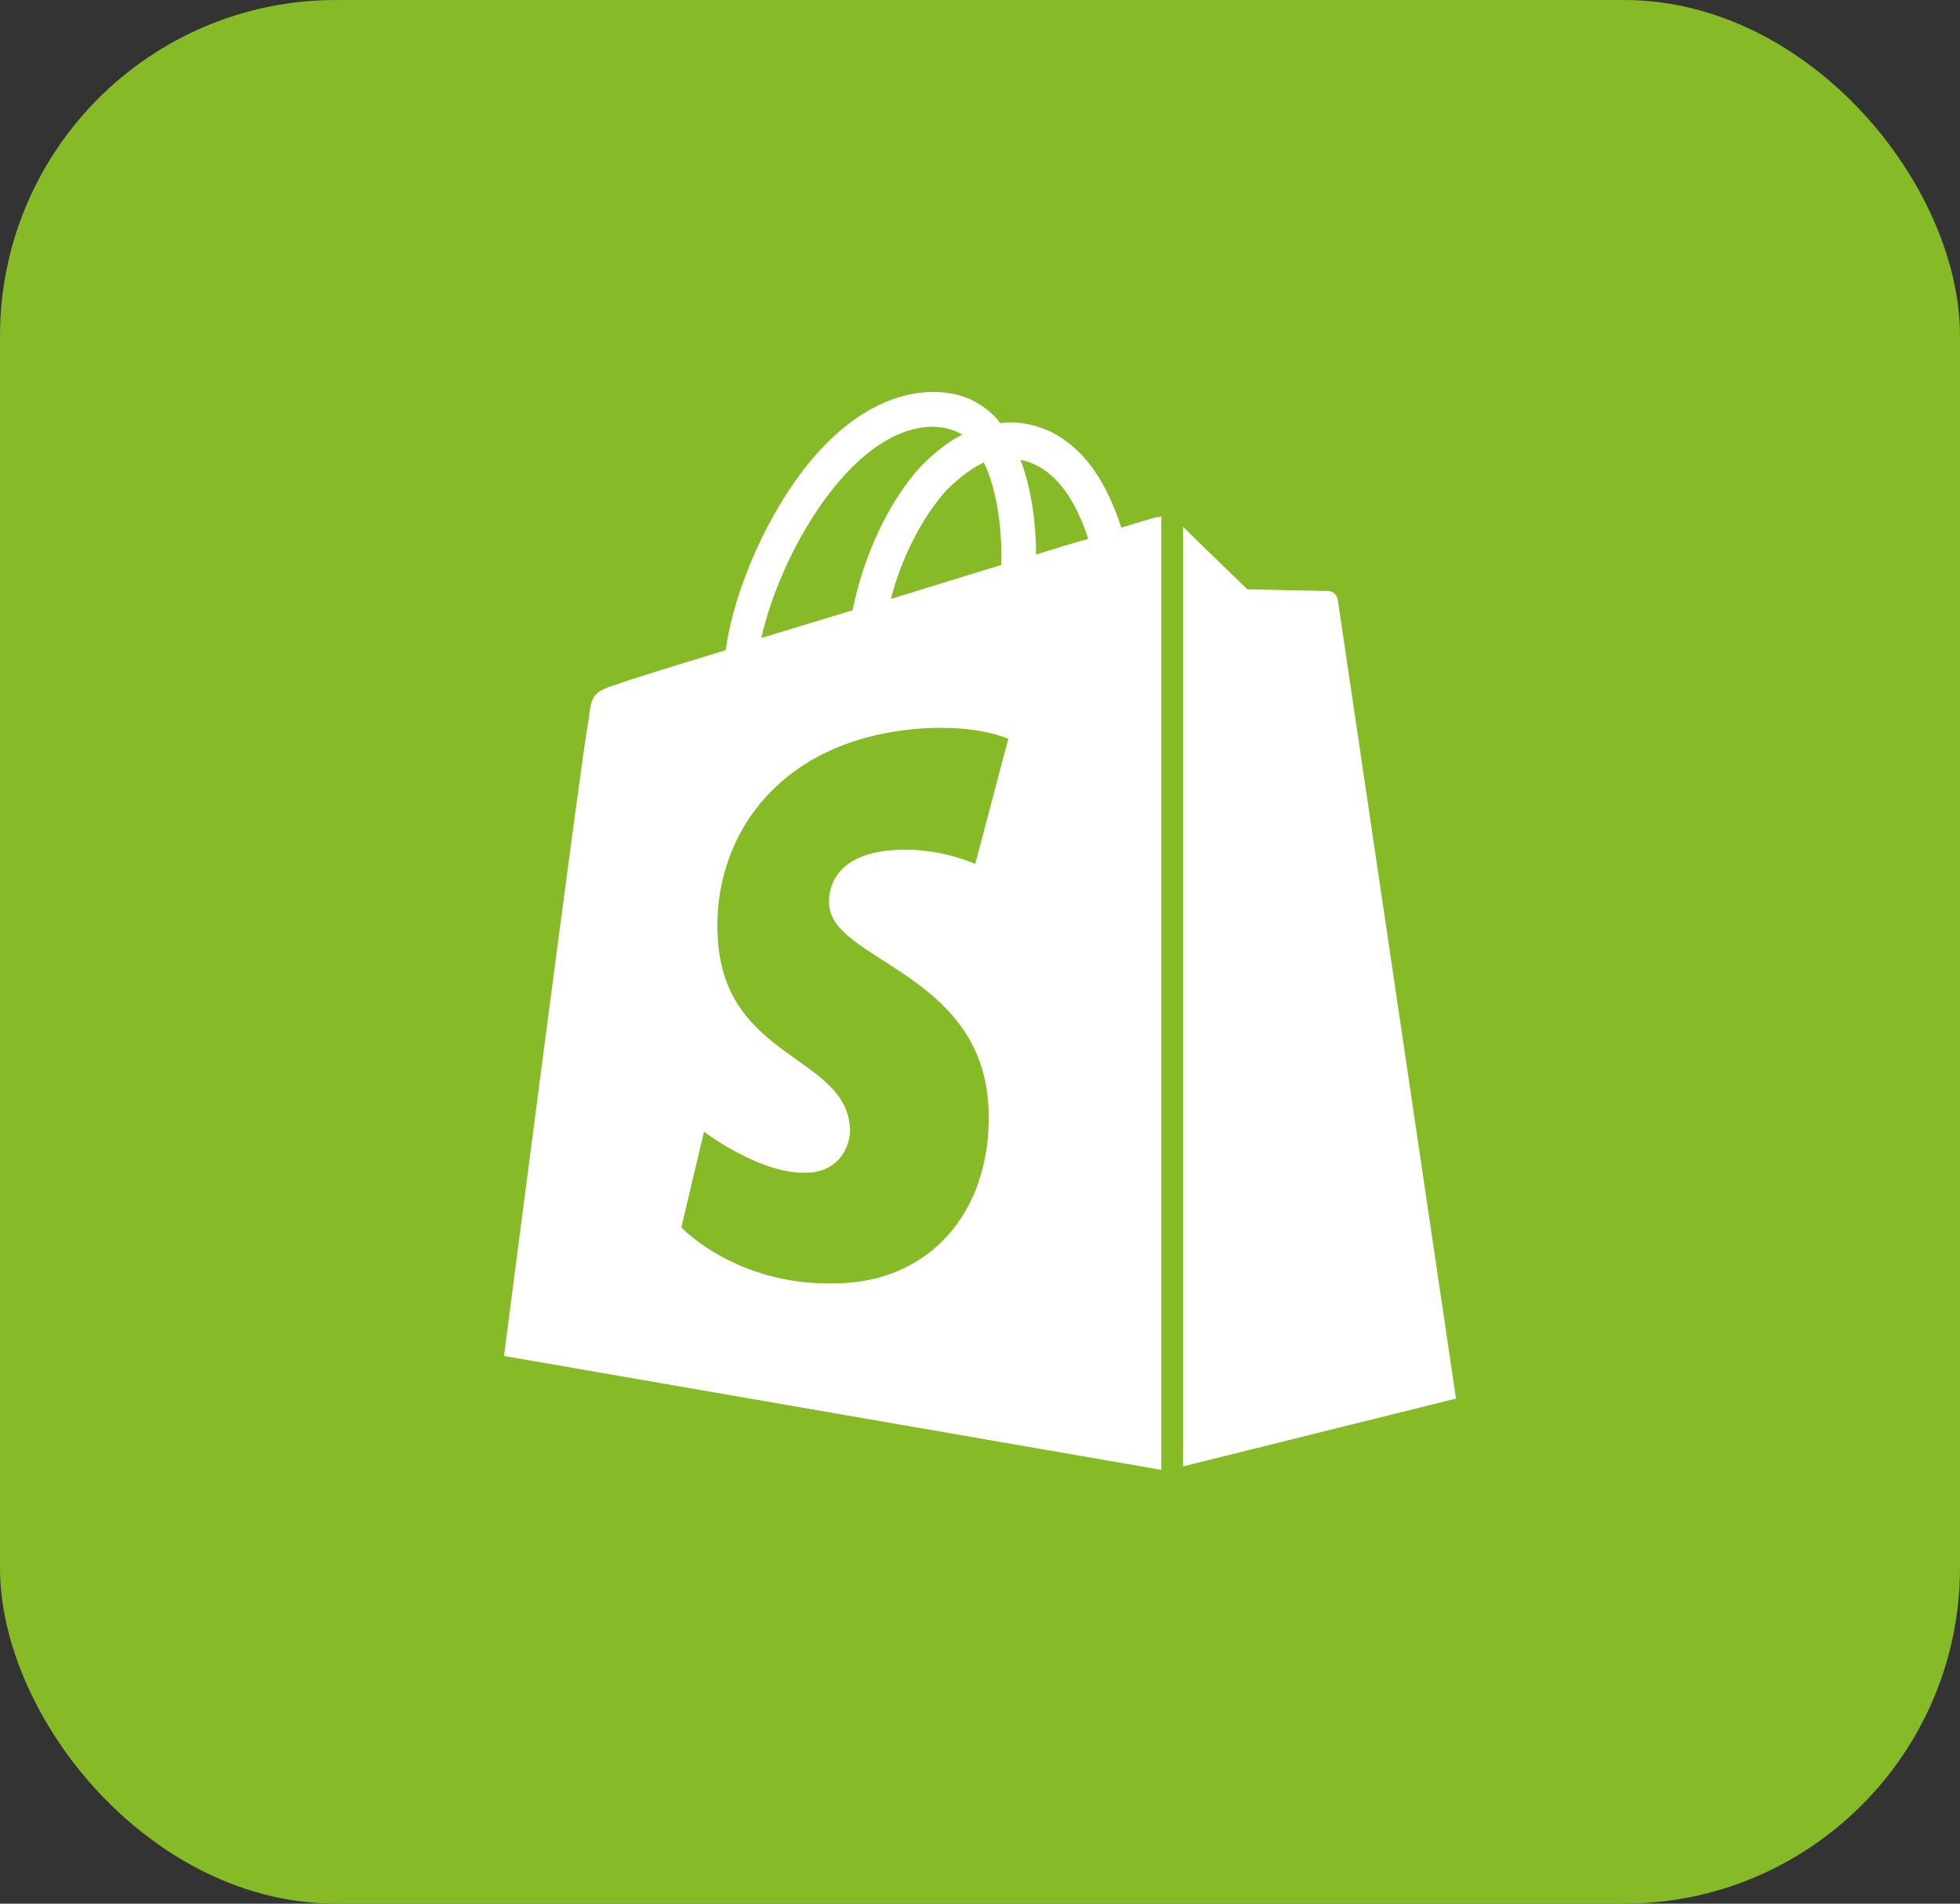 <svg width="35" height="34" viewBox="0 0 35 34" fill="none" xmlns="http://www.w3.org/2000/svg">
<rect x="0" y="0" width="35" height="34" fill="#333333" stroke="none"/>
<rect width="35" height="34" rx="6" fill="#86BA26"/>
<path d="M20.597 9.252C20.597 9.252 20.38 9.314 20.023 9.423C19.961 9.221 19.868 8.988 19.743 8.74C19.34 7.964 18.734 7.544 18.02 7.544C17.974 7.544 17.927 7.544 17.865 7.56C17.849 7.529 17.818 7.513 17.803 7.482C17.492 7.141 17.089 6.986 16.607 7.001C15.676 7.032 14.744 7.7 13.999 8.895C13.471 9.733 13.068 10.789 12.959 11.612C11.888 11.938 11.143 12.171 11.127 12.186C10.584 12.357 10.568 12.373 10.506 12.885C10.413 13.273 9 24.218 9 24.218L20.737 26.252V9.221C20.675 9.237 20.628 9.237 20.597 9.252ZM17.88 10.091C17.259 10.277 16.576 10.494 15.909 10.696C16.095 9.966 16.468 9.237 16.902 8.755C17.073 8.585 17.306 8.383 17.57 8.259C17.834 8.818 17.896 9.578 17.88 10.091ZM16.623 7.622C16.84 7.622 17.026 7.669 17.182 7.762C16.933 7.886 16.685 8.088 16.452 8.321C15.862 8.957 15.412 9.951 15.226 10.898C14.667 11.069 14.108 11.239 13.595 11.395C13.921 9.92 15.179 7.669 16.623 7.622ZM14.806 16.161C14.868 17.154 17.492 17.372 17.648 19.716C17.756 21.564 16.669 22.821 15.101 22.914C13.207 23.038 12.167 21.921 12.167 21.921L12.571 20.213C12.571 20.213 13.611 21.005 14.449 20.943C14.993 20.912 15.194 20.461 15.179 20.151C15.101 18.847 12.959 18.924 12.819 16.782C12.695 14.996 13.875 13.18 16.483 13.009C17.492 12.947 18.005 13.196 18.005 13.196L17.415 15.431C17.415 15.431 16.747 15.121 15.955 15.183C14.806 15.26 14.791 15.99 14.806 16.161ZM18.501 9.904C18.501 9.438 18.439 8.771 18.222 8.212C18.936 8.352 19.278 9.144 19.433 9.625C19.153 9.702 18.843 9.796 18.501 9.904Z" fill="white"/>
<path d="M21.125 26.19L26 24.979C26 24.979 23.904 10.805 23.889 10.712C23.873 10.618 23.795 10.556 23.718 10.556C23.64 10.556 22.274 10.525 22.274 10.525C22.274 10.525 21.436 9.718 21.125 9.407V26.19Z" fill="white"/>
</svg>
